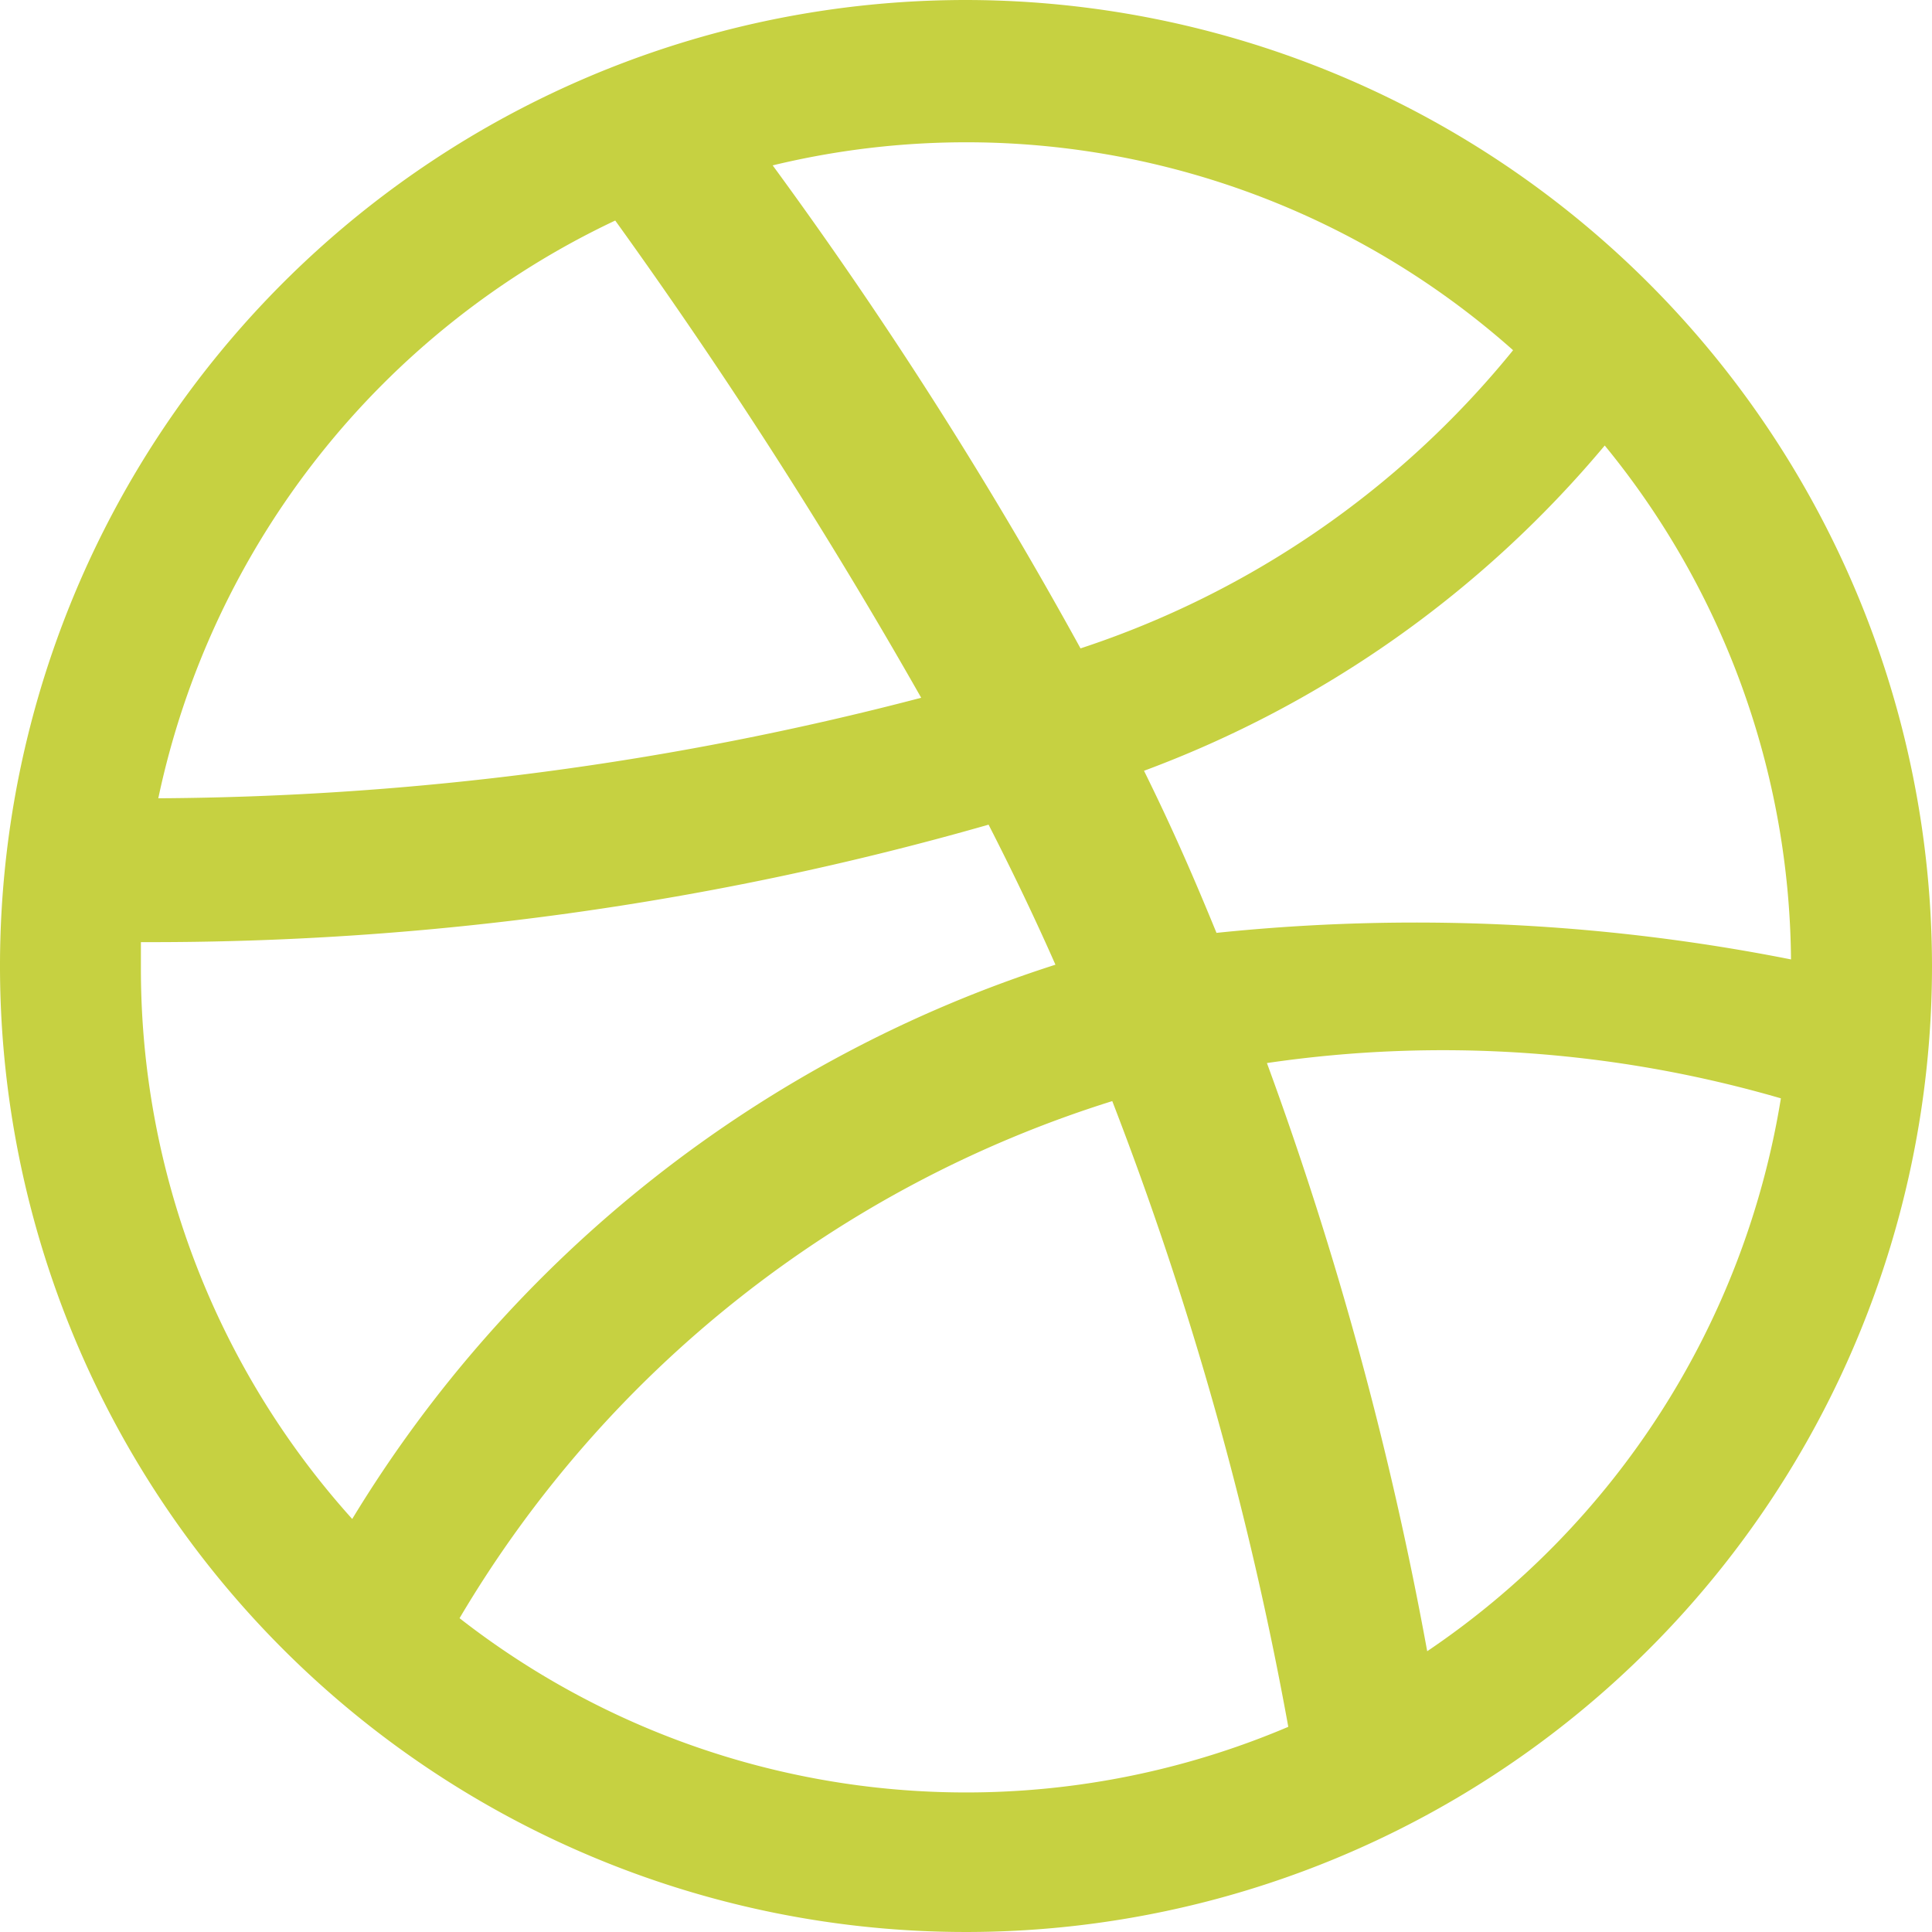 <svg xmlns="http://www.w3.org/2000/svg" width="22.336" height="22.336" viewBox="0 0 22.336 22.336">
  <path id="Path_6" data-name="Path 6" d="M19.168,8A11.168,11.168,0,1,0,30.336,19.168,11.181,11.181,0,0,0,19.168,8Zm7.384,5.15a9.494,9.494,0,0,1,2.154,5.942,22.292,22.292,0,0,0-6.642-.307c-.259-.632-.5-1.189-.838-1.874a12.707,12.707,0,0,0,5.327-3.761Zm-1.06-1.1a10.77,10.77,0,0,1-5,3.446,50.917,50.917,0,0,0-3.559-5.584A9.515,9.515,0,0,1,25.491,12.047Zm-10.379-1.5a60.867,60.867,0,0,1,3.537,5.517A35.581,35.581,0,0,1,9.83,17.229,9.574,9.574,0,0,1,15.112,10.55ZM9.629,19.183c0-.1,0-.195,0-.291a35.188,35.188,0,0,0,9.8-1.358c.273.534.534,1.077.773,1.619a14.776,14.776,0,0,0-8.13,6.408A9.5,9.5,0,0,1,9.629,19.183Zm3.684,7.525a13.417,13.417,0,0,1,7.546-5.978,39.652,39.652,0,0,1,2.035,7.234A9.52,9.52,0,0,1,13.313,26.708ZM24.5,27.09a41.172,41.172,0,0,0-1.853-6.8,14,14,0,0,1,5.942.408A9.556,9.556,0,0,1,24.5,27.09Z" transform="translate(-8 -8)" fill="#c6d141"/>
</svg>
